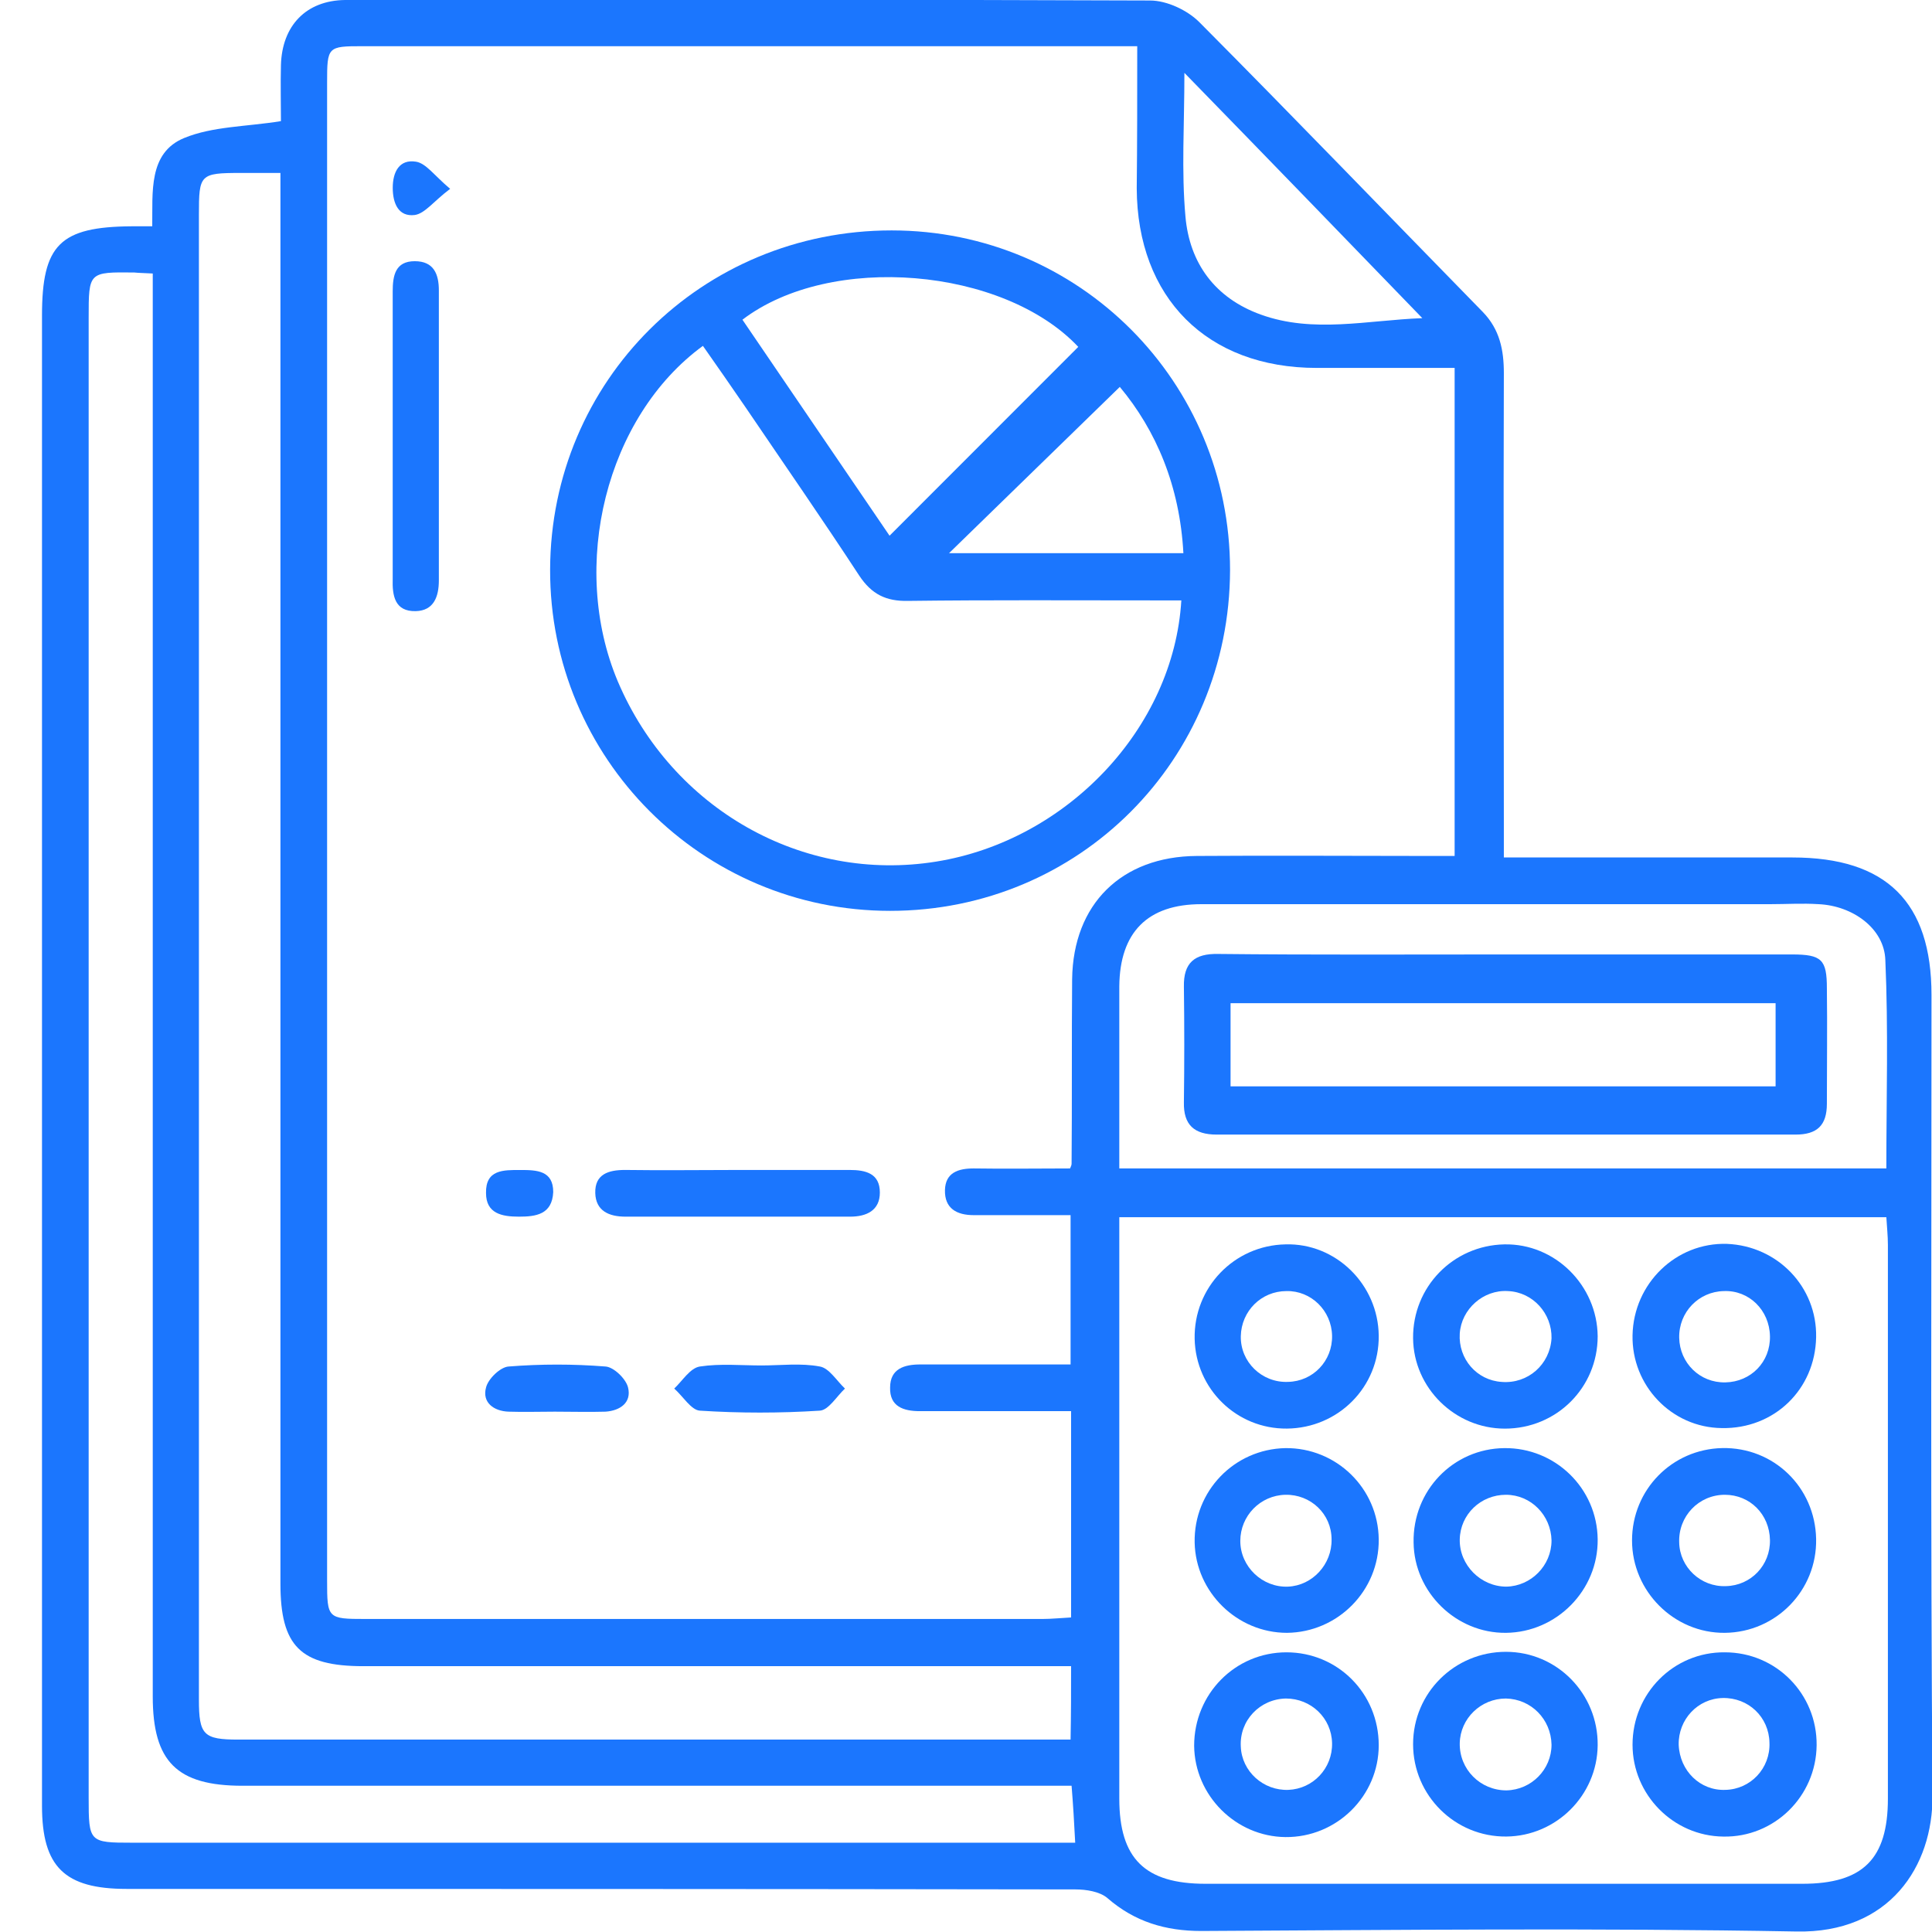 <?xml version="1.0" encoding="utf-8"?>
<svg xmlns="http://www.w3.org/2000/svg" fill="none" height="46" viewBox="0 0 46 46" width="46">
<g clip-path="url(#clip0_17076_8035)">
<path d="M35.806 20.416C38.174 20.416 40.421 20.416 42.679 20.416C44.913 20.416 45.988 21.479 45.988 23.691C45.988 30.044 45.963 36.397 46.012 42.75C46.024 44.436 44.987 46.037 42.765 45.988C38.052 45.903 33.328 45.951 28.603 45.976C27.748 45.976 27.016 45.756 26.369 45.194C26.186 45.035 25.856 44.986 25.6 44.986C18.067 44.974 10.547 44.974 3.014 44.974C1.537 44.974 1 44.449 1 42.995C1 31.168 1 19.341 1 7.514C1 5.828 1.427 5.4 3.136 5.388C3.271 5.388 3.417 5.388 3.625 5.388C3.637 4.582 3.527 3.641 4.382 3.287C5.065 3.006 5.859 3.018 6.689 2.884C6.689 2.48 6.677 2.016 6.689 1.552C6.714 0.611 7.287 0.012 8.215 0C14.6 -0.012 20.985 -0.012 27.382 0.012C27.785 0.012 28.273 0.245 28.554 0.526C30.825 2.81 33.059 5.132 35.306 7.429C35.708 7.844 35.806 8.333 35.806 8.883C35.794 12.462 35.806 16.054 35.806 19.634C35.806 19.866 35.806 20.111 35.806 20.416ZM27.077 1.1C26.808 1.1 26.625 1.1 26.442 1.1C20.509 1.1 14.563 1.1 8.63 1.1C7.8 1.1 7.788 1.112 7.788 1.967C7.788 13.855 7.788 25.743 7.788 37.631C7.788 38.535 7.8 38.547 8.703 38.547C14.075 38.547 19.447 38.547 24.819 38.547C25.038 38.547 25.258 38.523 25.502 38.511C25.502 36.861 25.502 35.273 25.502 33.599C25.282 33.599 25.087 33.599 24.892 33.599C23.891 33.599 22.902 33.599 21.901 33.599C21.51 33.599 21.18 33.489 21.193 33.037C21.193 32.585 21.535 32.487 21.913 32.487C22.12 32.487 22.316 32.487 22.523 32.487C23.512 32.487 24.501 32.487 25.49 32.487C25.49 31.217 25.49 30.032 25.49 28.932C24.684 28.932 23.939 28.932 23.183 28.932C22.78 28.932 22.487 28.773 22.499 28.333C22.511 27.918 22.816 27.82 23.183 27.82C23.952 27.832 24.709 27.82 25.478 27.82C25.49 27.784 25.514 27.747 25.514 27.71C25.527 26.244 25.514 24.778 25.527 23.312C25.551 21.528 26.699 20.392 28.493 20.38C30.325 20.367 32.156 20.38 33.987 20.38C34.207 20.38 34.426 20.38 34.634 20.38C34.634 16.47 34.634 12.633 34.634 8.76C33.499 8.76 32.424 8.76 31.35 8.76C28.737 8.76 27.077 7.087 27.065 4.484C27.077 3.421 27.077 2.297 27.077 1.1ZM26.65 28.981C26.65 29.237 26.65 29.433 26.65 29.641C26.65 34.039 26.65 38.437 26.65 42.824C26.65 44.253 27.26 44.852 28.701 44.852C33.438 44.852 38.174 44.852 42.911 44.852C44.352 44.852 44.95 44.265 44.95 42.824C44.95 38.425 44.95 34.027 44.95 29.641C44.95 29.421 44.926 29.213 44.913 28.981C38.822 28.981 32.778 28.981 26.65 28.981ZM25.502 39.671C25.16 39.671 24.904 39.671 24.635 39.671C19.312 39.671 13.977 39.671 8.655 39.671C7.153 39.671 6.677 39.195 6.677 37.704C6.677 26.769 6.677 15.847 6.677 4.912C6.677 4.655 6.677 4.399 6.677 4.118C6.298 4.118 6.018 4.118 5.725 4.118C4.76 4.118 4.736 4.154 4.736 5.107C4.736 16.897 4.736 28.675 4.736 40.466C4.736 41.309 4.846 41.419 5.676 41.419C12.061 41.419 18.446 41.419 24.831 41.419C25.05 41.419 25.258 41.419 25.49 41.419C25.502 40.795 25.502 40.282 25.502 39.671ZM3.637 6.512C3.429 6.5 3.307 6.5 3.197 6.488C2.111 6.476 2.111 6.476 2.111 7.563C2.111 19.304 2.111 31.058 2.111 42.799C2.111 43.862 2.123 43.874 3.149 43.874C10.413 43.874 17.677 43.874 24.941 43.874C25.148 43.874 25.368 43.874 25.6 43.874C25.575 43.373 25.551 42.982 25.514 42.518C25.246 42.518 25.002 42.518 24.758 42.518C18.433 42.518 12.11 42.518 5.773 42.518C4.211 42.518 3.637 41.944 3.637 40.392C3.637 29.384 3.637 18.364 3.637 7.355C3.637 7.099 3.637 6.83 3.637 6.512ZM26.65 27.82C32.778 27.82 38.834 27.82 44.913 27.82C44.913 26.146 44.962 24.497 44.889 22.86C44.865 22.102 44.108 21.565 43.302 21.528C42.911 21.503 42.533 21.528 42.142 21.528C37.625 21.528 33.12 21.528 28.603 21.528C27.321 21.528 26.662 22.2 26.65 23.483C26.65 24.179 26.65 24.863 26.65 25.56C26.65 26.305 26.65 27.05 26.65 27.82ZM28.2 1.735C28.2 2.981 28.127 4.069 28.225 5.156C28.322 6.268 28.933 7.099 30.019 7.49C31.265 7.942 32.559 7.624 33.865 7.575C32.009 5.657 30.166 3.751 28.2 1.735Z" fill="#1B76FE"/>
<path d="M21.193 21.687C16.712 21.687 13.086 18.046 13.098 13.562C13.111 9.066 16.712 5.486 21.229 5.486C25.697 5.486 29.287 9.09 29.287 13.574C29.274 18.095 25.697 21.687 21.193 21.687ZM28.127 14.295C27.858 14.295 27.639 14.295 27.419 14.295C25.49 14.295 23.561 14.283 21.62 14.307C21.095 14.319 20.753 14.148 20.46 13.708C19.581 12.364 18.665 11.045 17.762 9.713C17.42 9.212 17.078 8.724 16.736 8.235C14.429 9.921 13.55 13.476 14.71 16.225C16.004 19.267 19.117 21.027 22.291 20.514C25.404 20.013 27.944 17.337 28.127 14.295ZM21.18 12.755C22.719 11.216 24.196 9.738 25.673 8.259C23.891 6.366 19.776 6.011 17.677 7.612C18.836 9.31 19.996 11.021 21.18 12.755ZM28.176 13.171C28.09 11.57 27.529 10.251 26.662 9.212C25.295 10.544 23.939 11.864 22.596 13.171C24.403 13.171 26.247 13.171 28.176 13.171Z" fill="#1B76FE"/>
<path d="M9.35 10.361C9.35 9.224 9.35 8.076 9.35 6.94C9.35 6.561 9.412 6.219 9.875 6.219C10.327 6.219 10.449 6.524 10.449 6.915C10.449 9.212 10.449 11.509 10.449 13.818C10.449 14.209 10.327 14.539 9.9 14.551C9.399 14.563 9.338 14.185 9.35 13.782C9.35 12.645 9.35 11.497 9.35 10.361Z" fill="#1B76FE"/>
<path d="M17.616 27.856C18.483 27.856 19.361 27.856 20.228 27.856C20.619 27.856 20.949 27.942 20.949 28.394C20.949 28.822 20.631 28.968 20.241 28.968C18.458 28.968 16.676 28.968 14.893 28.968C14.503 28.968 14.185 28.834 14.173 28.406C14.161 27.954 14.49 27.856 14.881 27.856C15.784 27.869 16.7 27.856 17.616 27.856Z" fill="#1B76FE"/>
<path d="M18.128 32.511C18.592 32.511 19.068 32.45 19.52 32.536C19.74 32.572 19.923 32.878 20.118 33.061C19.923 33.244 19.728 33.574 19.52 33.587C18.568 33.648 17.616 33.648 16.663 33.587C16.456 33.574 16.261 33.244 16.053 33.061C16.248 32.878 16.431 32.572 16.663 32.536C17.152 32.462 17.652 32.511 18.128 32.511Z" fill="#1B76FE"/>
<path d="M13.208 33.611C12.842 33.611 12.476 33.623 12.11 33.611C11.755 33.599 11.475 33.391 11.572 33.037C11.621 32.829 11.914 32.548 12.11 32.536C12.879 32.475 13.648 32.475 14.417 32.536C14.612 32.548 14.905 32.829 14.954 33.037C15.04 33.391 14.771 33.587 14.417 33.611C14.026 33.623 13.623 33.611 13.208 33.611Z" fill="#1B76FE"/>
<path d="M12.354 28.968C11.951 28.968 11.572 28.895 11.572 28.406C11.56 27.844 11.988 27.857 12.39 27.857C12.781 27.857 13.172 27.869 13.172 28.382C13.147 28.919 12.757 28.968 12.354 28.968Z" fill="#1B76FE"/>
<path d="M10.718 4.496C10.327 4.789 10.12 5.083 9.876 5.119C9.485 5.168 9.351 4.838 9.351 4.472C9.351 4.093 9.509 3.788 9.9 3.849C10.144 3.885 10.339 4.179 10.718 4.496Z" fill="#1B76FE"/>
<path d="M38.04 36.653C38.052 37.863 37.064 38.865 35.855 38.877C34.671 38.889 33.67 37.912 33.657 36.727C33.633 35.493 34.597 34.491 35.818 34.479C37.027 34.466 38.028 35.432 38.04 36.653ZM35.855 35.59C35.257 35.59 34.768 36.055 34.756 36.653C34.744 37.264 35.257 37.777 35.867 37.777C36.453 37.765 36.941 37.276 36.941 36.678C36.929 36.079 36.453 35.59 35.855 35.59Z" fill="#1B76FE"/>
<path d="M30.63 39.341C31.851 39.341 32.827 40.319 32.827 41.553C32.827 42.762 31.826 43.752 30.605 43.74C29.421 43.727 28.444 42.75 28.432 41.565C28.432 40.331 29.409 39.341 30.63 39.341ZM31.716 41.504C31.704 40.905 31.216 40.441 30.617 40.441C29.995 40.453 29.506 40.966 29.543 41.589C29.567 42.176 30.08 42.64 30.678 42.616C31.265 42.591 31.728 42.102 31.716 41.504Z" fill="#1B76FE"/>
<path d="M33.645 41.528C33.645 40.306 34.634 39.329 35.855 39.329C37.076 39.329 38.052 40.331 38.04 41.553C38.028 42.75 37.051 43.715 35.867 43.727C34.646 43.74 33.645 42.75 33.645 41.528ZM35.855 40.441C35.257 40.441 34.768 40.917 34.756 41.504C34.744 42.127 35.244 42.628 35.867 42.628C36.465 42.616 36.941 42.127 36.941 41.541C36.929 40.93 36.453 40.453 35.855 40.441Z" fill="#1B76FE"/>
<path d="M32.827 36.653C32.839 37.875 31.85 38.865 30.642 38.877C29.458 38.877 28.469 37.912 28.444 36.727C28.42 35.505 29.384 34.503 30.605 34.479C31.814 34.466 32.815 35.432 32.827 36.653ZM30.605 35.59C30.007 35.603 29.531 36.091 29.531 36.69C29.531 37.301 30.056 37.802 30.666 37.777C31.252 37.753 31.716 37.24 31.704 36.653C31.704 36.042 31.203 35.578 30.605 35.59Z" fill="#1B76FE"/>
<path d="M35.83 34.015C34.646 34.015 33.657 33.049 33.645 31.864C33.633 30.642 34.597 29.653 35.818 29.628C37.027 29.604 38.028 30.606 38.04 31.815C38.04 33.037 37.063 34.015 35.83 34.015ZM35.904 30.74C35.318 30.703 34.793 31.168 34.756 31.754C34.719 32.353 35.159 32.866 35.757 32.903C36.38 32.952 36.905 32.487 36.941 31.864C36.954 31.278 36.502 30.765 35.904 30.74Z" fill="#1B76FE"/>
<path d="M38.87 31.791C38.895 30.556 39.908 29.579 41.117 29.616C42.325 29.665 43.265 30.642 43.241 31.839C43.217 33.086 42.24 34.026 40.995 34.002C39.798 33.99 38.846 32.988 38.87 31.791ZM41.043 30.74C40.445 30.752 39.969 31.241 39.981 31.852C39.993 32.45 40.47 32.927 41.08 32.914C41.691 32.902 42.154 32.426 42.142 31.815C42.13 31.192 41.642 30.715 41.043 30.74Z" fill="#1B76FE"/>
<path d="M32.827 31.803C32.839 33.025 31.863 34.002 30.642 34.014C29.445 34.026 28.469 33.073 28.444 31.876C28.42 30.654 29.384 29.652 30.605 29.628C31.802 29.591 32.815 30.581 32.827 31.803ZM31.716 31.803C31.704 31.204 31.216 30.727 30.63 30.74C30.031 30.74 29.555 31.216 29.543 31.815C29.531 32.426 30.044 32.927 30.666 32.902C31.264 32.89 31.728 32.401 31.716 31.803Z" fill="#1B76FE"/>
<path d="M41.068 38.877C39.859 38.889 38.858 37.887 38.858 36.678C38.858 35.468 39.81 34.503 41.007 34.478C42.228 34.454 43.217 35.407 43.241 36.641C43.265 37.863 42.289 38.865 41.068 38.877ZM41.092 37.765C41.691 37.753 42.154 37.264 42.142 36.666C42.13 36.055 41.666 35.59 41.068 35.59C40.445 35.59 39.957 36.103 39.981 36.727C39.993 37.313 40.494 37.789 41.092 37.765Z" fill="#1B76FE"/>
<path d="M38.87 41.541C38.87 40.319 39.847 39.329 41.068 39.341C42.289 39.341 43.265 40.331 43.253 41.553C43.241 42.775 42.24 43.752 41.031 43.728C39.835 43.715 38.87 42.726 38.87 41.541ZM41.08 42.616C41.678 42.604 42.154 42.103 42.13 41.492C42.118 40.881 41.629 40.417 41.019 40.429C40.421 40.441 39.957 40.942 39.969 41.541C39.993 42.164 40.482 42.64 41.08 42.616Z" fill="#1B76FE"/>
<path d="M35.83 22.725C38.113 22.725 40.384 22.725 42.667 22.725C43.375 22.725 43.497 22.847 43.497 23.532C43.509 24.448 43.497 25.364 43.497 26.28C43.497 26.794 43.265 27.014 42.752 27.014C38.162 27.014 33.56 27.014 28.969 27.014C28.432 27.014 28.176 26.781 28.188 26.244C28.2 25.328 28.2 24.411 28.188 23.495C28.176 22.921 28.444 22.701 29.006 22.713C31.264 22.737 33.547 22.725 35.83 22.725ZM29.299 25.865C33.669 25.865 37.979 25.865 42.276 25.865C42.276 25.169 42.276 24.533 42.276 23.886C37.93 23.886 33.621 23.886 29.299 23.886C29.299 24.57 29.299 25.193 29.299 25.865Z" fill="#1B76FE"/>
</g>
<defs>
<clipPath id="clip0_17076_8035">
<rect fill="white" height="46" transform="translate(1)" width="45"/>
</clipPath>
</defs>
</svg>